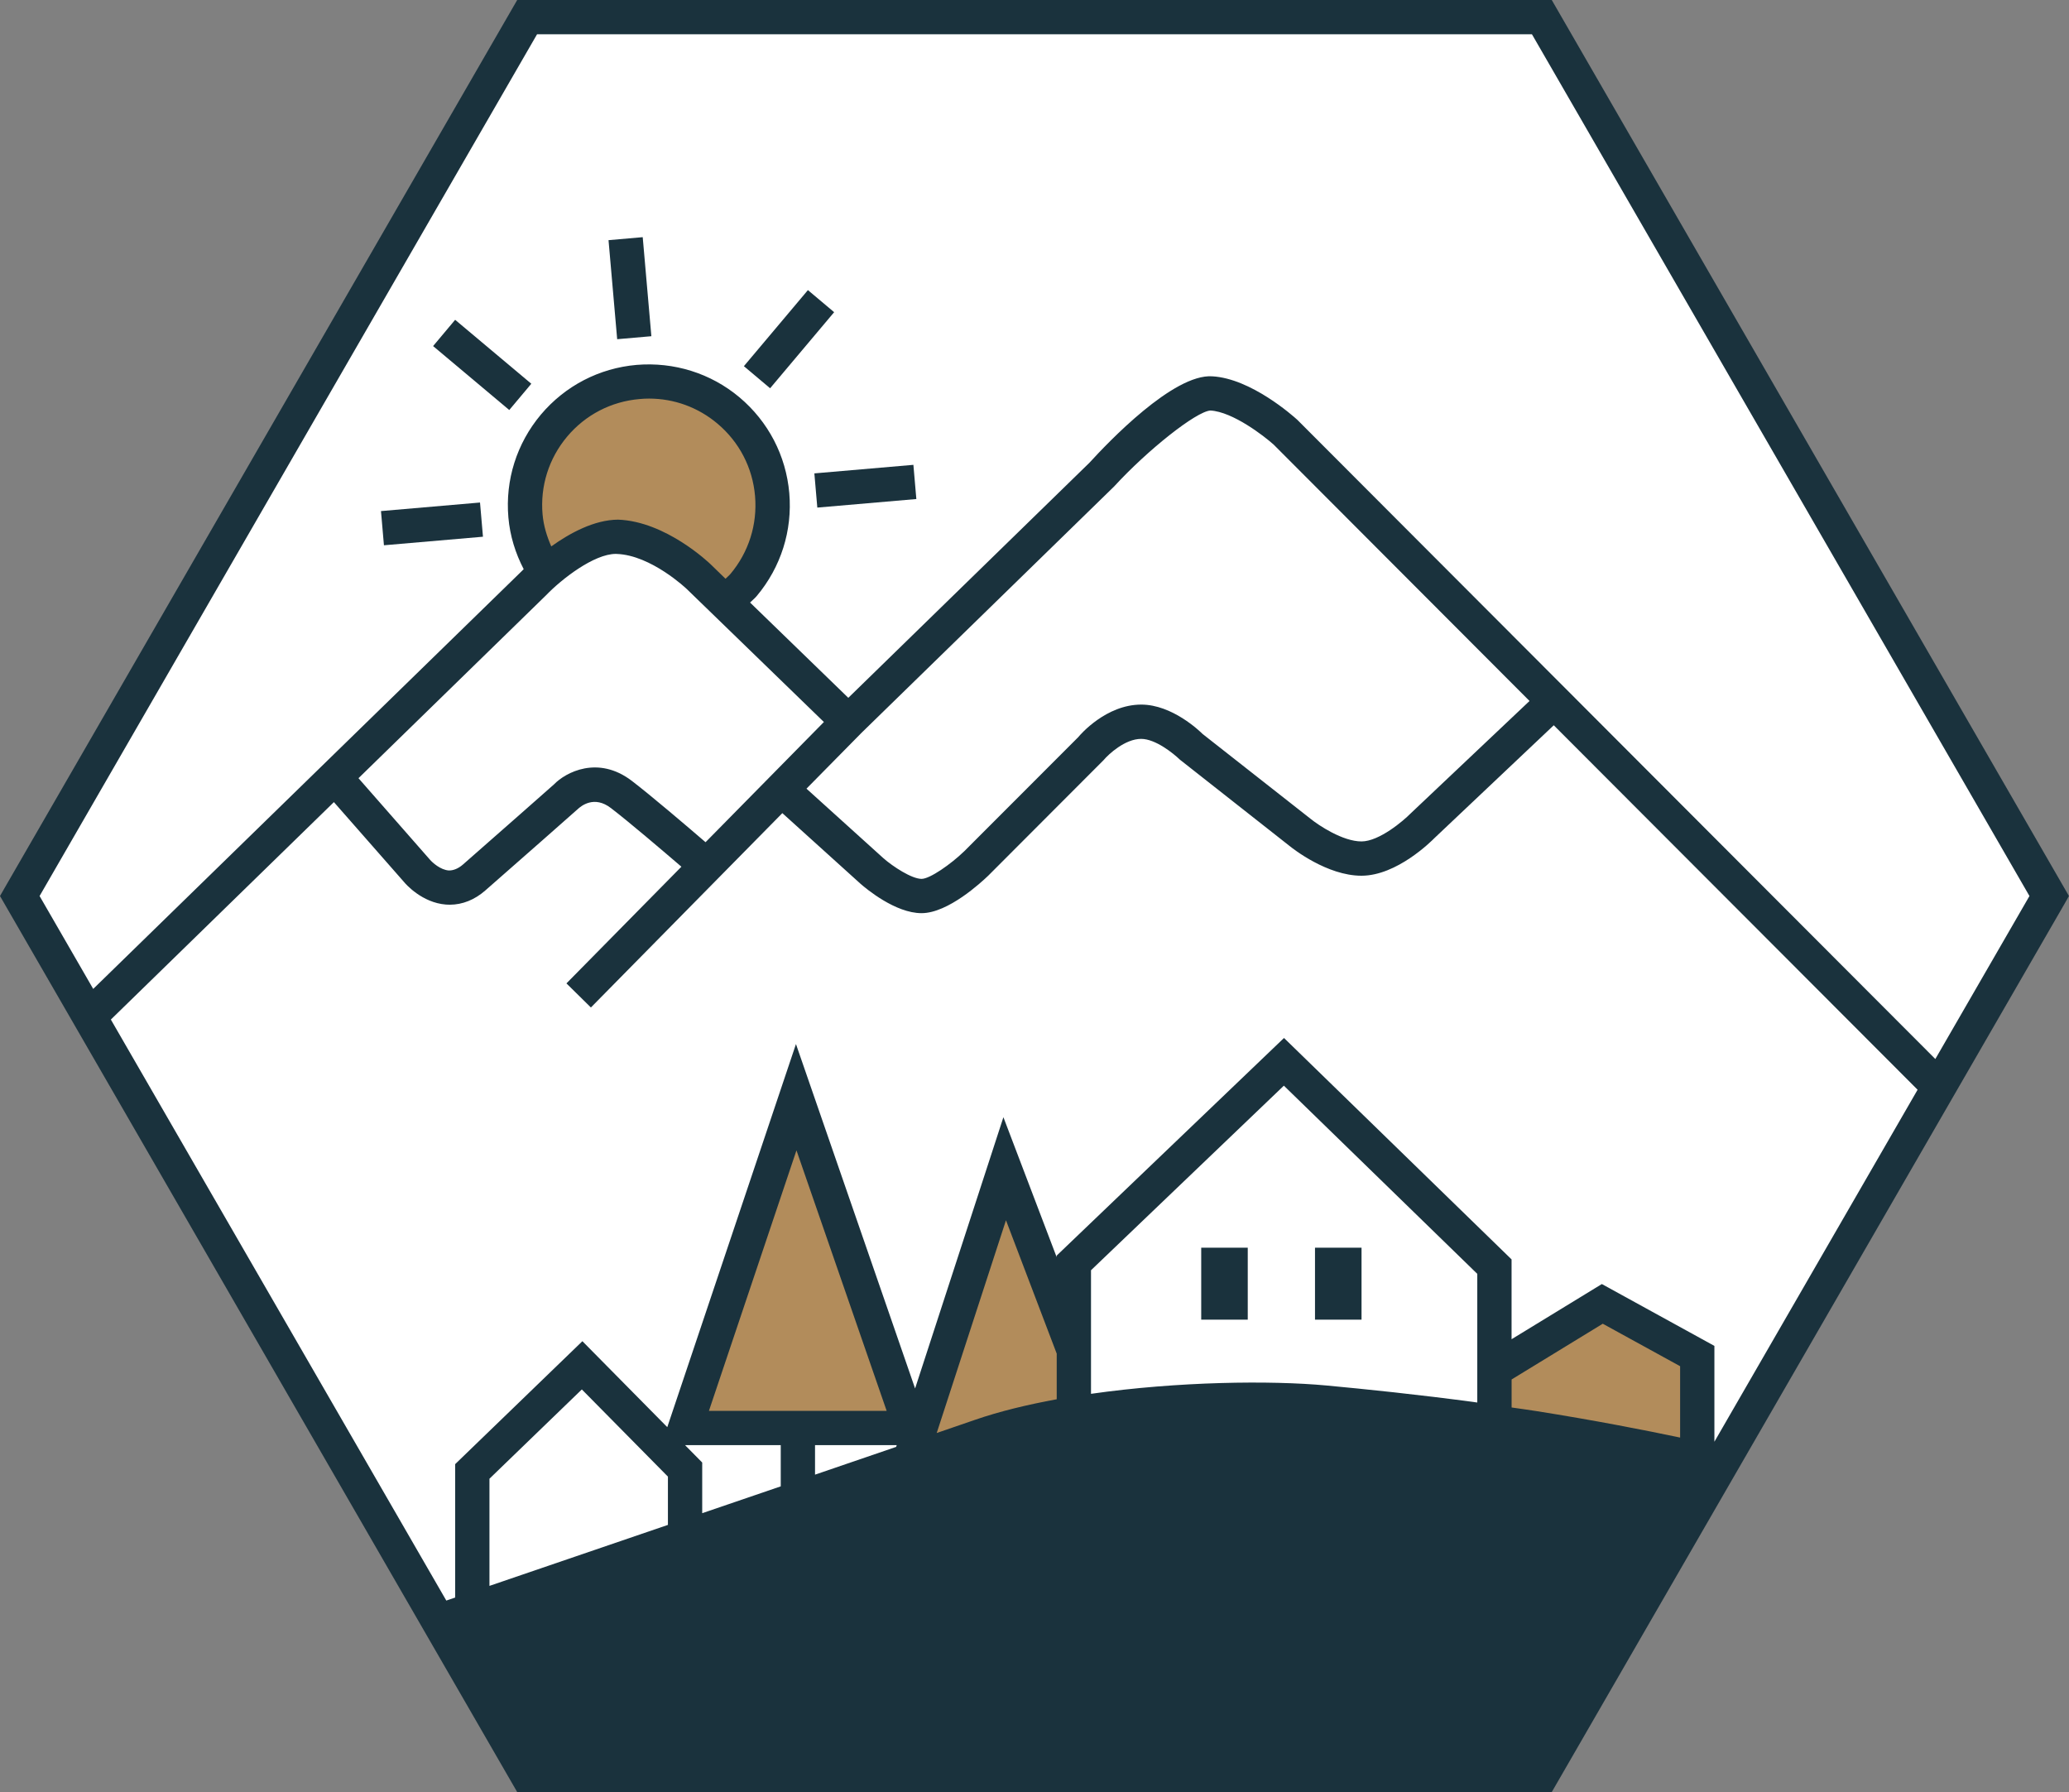 <?xml version="1.0" encoding="utf-8"?>
<!-- Generator: Adobe Illustrator 25.2.3, SVG Export Plug-In . SVG Version: 6.00 Build 0)  -->
<svg version="1.1" id="Bleu_traces" xmlns="http://www.w3.org/2000/svg" xmlns:xlink="http://www.w3.org/1999/xlink" x="0px"
	 y="0px" viewBox="0 0 45.26 39.197" enable-background="new 0 0 45.26 39.197" xml:space="preserve">
<rect x="0" y="0" width="45.26" height="39.197" fill="#808080" stroke="none"/>
<g>
	<polygon fill="#FFFFFF" points="33.729,0.375 11.532,0.375 0.433,19.598 11.532,38.822 
		33.729,38.822 44.828,19.598 	"/>
</g>
<g>
	<polygon fill="#B28C5B" points="17.418,23.999 14.986,31.234 19.922,31.234 	"/>
	<polygon fill="#B28C5B" points="19.922,31.879 23.491,30.613 23.491,28.864 21.886,25.846 	"/>
	<polygon fill="#B28C5B" points="35.051,28.519 32.722,29.942 32.691,31.106 37.128,31.943 
		37.128,29.659 	"/>
	<path fill="#B28C5B" d="M16.901,11.052c0-1.496-1.213-2.708-2.708-2.708
		c-1.496,0-2.708,1.213-2.708,2.708c0,0.585,0.19,1.123,0.505,1.566l0.975-0.768
		h1.087l0.923,0.289l0.922,1.003C16.505,12.645,16.901,11.898,16.901,11.052z"/>
</g>
<g>
	
		<rect x="13.406" y="5.222" transform="matrix(0.996 -0.087 0.087 0.996 -0.495 1.218)" fill="#1A323D" width="0.751" height="2.175"/>
	
		<rect x="17.847" y="10.265" transform="matrix(0.996 -0.086 0.086 0.996 -0.844 1.665)" fill="#1A323D" width="2.175" height="0.751"/>
	
		<rect x="8.363" y="11.088" transform="matrix(0.996 -0.086 0.086 0.996 -0.949 0.854)" fill="#1A323D" width="2.175" height="0.751"/>
	
		<rect x="16.168" y="7.032" transform="matrix(0.644 -0.765 0.765 0.644 0.481 15.849)" fill="#1A323D" width="2.175" height="0.75"/>
	
		<rect x="10.173" y="6.902" transform="matrix(0.643 -0.766 0.766 0.643 -2.354 10.924)" fill="#1A323D" width="0.75" height="2.175"/>
	<rect x="26.277" y="27.29" fill="#1A323D" width="1.018" height="1.574"/>
	<rect x="28.766" y="27.29" fill="#1A323D" width="1.018" height="1.574"/>
	<path fill="#1A323D" d="M33.945,0H11.314L0.107,19.411L0,19.598l11.314,19.599h22.631
		l11.207-19.411l0.107-0.188L33.945,0z M14.611,33.353
		c-1.505,0.514-2.936,1.003-3.904,1.334v-2.344l2.021-1.953l1.883,1.907V33.353z
		 M17.079,32.51c-0.559,0.191-1.139,0.389-1.718,0.587v-1.108l-0.375-0.38h2.093
		V32.51z M15.508,30.859l1.915-5.698l1.973,5.698H15.508z M19.603,31.647
		c-0.52,0.178-1.124,0.384-1.774,0.607v-0.645h1.787L19.603,31.647z
		 M23.116,30.605c-0.639,0.118-1.251,0.264-1.79,0.451
		c-0.127,0.044-0.422,0.145-0.835,0.287l1.515-4.653l1.11,2.917V30.605z
		 M32.316,30.676c-1.306-0.177-2.467-0.294-3.298-0.372
		c-1.224-0.114-3.252-0.089-5.152,0.182v-2.703l4.219-4.037l4.231,4.116V30.676z
		 M36.753,31.443c-0.75-0.158-1.855-0.375-3.15-0.58
		c-0.183-0.029-0.356-0.052-0.536-0.078V30.172l1.994-1.219l1.692,0.929V31.443z
		 M37.503,31.534v-2.096l-2.462-1.353l-1.975,1.207v-1.746l-4.978-4.843
		l-4.973,4.76v0.034l-1.165-3.061l-1.932,5.933l-2.606-7.533L14.597,31.215
		l-1.857-1.88l-2.783,2.689v2.918c-0.073,0.025-0.136,0.047-0.194,0.066
		L2.425,22.3l4.879-4.756l1.533,1.746c0.038,0.047,0.394,0.454,0.919,0.495
		c0.028,0.002,0.056,0.003,0.083,0.003c0.276,0,0.545-0.107,0.779-0.313
		c0.653-0.569,1.998-1.758,2.016-1.774c0.08-0.075,0.365-0.308,0.731-0.026
		c0.387,0.296,1.126,0.926,1.541,1.282l-2.515,2.552l0.535,0.527l4.188-4.251
		l1.712,1.547c0.122,0.106,0.759,0.641,1.333,0.641
		c0.583,0,1.314-0.681,1.46-0.821l2.522-2.526
		c0.108-0.129,0.469-0.465,0.822-0.465c0.312,0,0.703,0.315,0.847,0.454l2.393,1.883
		c0.082,0.067,0.829,0.656,1.579,0.656c0.774,0,1.528-0.753,1.601-0.827
		l2.606-2.464l7.959,7.972L37.503,31.534z M11.869,11.253
		c-0.055-0.621,0.137-1.226,0.537-1.703c0.401-0.477,0.964-0.769,1.585-0.822
		c0.069-0.007,0.139-0.01,0.207-0.01c0.547,0,1.072,0.19,1.496,0.547
		c0.477,0.401,0.77,0.964,0.823,1.585s-0.138,1.226-0.538,1.703
		c-0.033,0.039-0.073,0.069-0.108,0.106l-0.323-0.314
		c-0.04-0.038-0.984-0.941-2.026-0.979C13,11.368,12.463,11.662,12.059,11.951
		C11.963,11.731,11.891,11.5,11.869,11.253z M11.946,13.019
		c0.34-0.354,1.048-0.904,1.525-0.904c0.008,0,0.016,0,0.022,0.001
		c0.752,0.027,1.525,0.762,1.532,0.769l2.998,2.907L15.434,18.421
		c-0.411-0.354-1.196-1.023-1.613-1.342c-0.74-0.565-1.449-0.185-1.701,0.076
		c0,0-1.343,1.187-1.995,1.756c-0.106,0.092-0.214,0.13-0.308,0.128
		c-0.182-0.013-0.355-0.171-0.411-0.235l-1.564-1.783L11.946,13.019z M18.825,16.049
		l5.546-5.408c0.735-0.801,1.795-1.641,2.107-1.662
		c0.489,0.027,1.175,0.558,1.384,0.746l5.597,5.607l-2.602,2.461
		c-0.155,0.158-0.686,0.611-1.074,0.611c-0.411,0-0.938-0.353-1.11-0.492
		l-2.364-1.857c-0.066-0.065-0.665-0.644-1.344-0.644
		c-0.769,0-1.337,0.66-1.376,0.71L21.094,18.618
		c-0.296,0.286-0.753,0.605-0.934,0.605c-0.217,0-0.629-0.271-0.834-0.451
		l-1.684-1.522l1.183-1.2L18.825,16.049z M42.336,23.163L28.38,9.183
		C28.278,9.09,27.362,8.278,26.52,8.231c-0.852-0.059-2.281,1.445-2.687,1.889
		l-5.276,5.143l-2.149-2.084c0.048-0.049,0.102-0.09,0.146-0.143
		c0.529-0.631,0.782-1.43,0.712-2.25c-0.072-0.821-0.459-1.564-1.089-2.095
		c-0.631-0.53-1.435-0.777-2.25-0.71c-0.82,0.071-1.564,0.458-2.095,1.087
		c-0.529,0.631-0.782,1.43-0.711,2.25c0.035,0.403,0.154,0.783,0.335,1.131
		c-0.015,0.014-0.036,0.034-0.042,0.042L2.039,21.63l-1.173-2.032L11.748,0.75
		h21.764l10.883,18.848L42.336,23.163z"/>
</g>
</svg>
